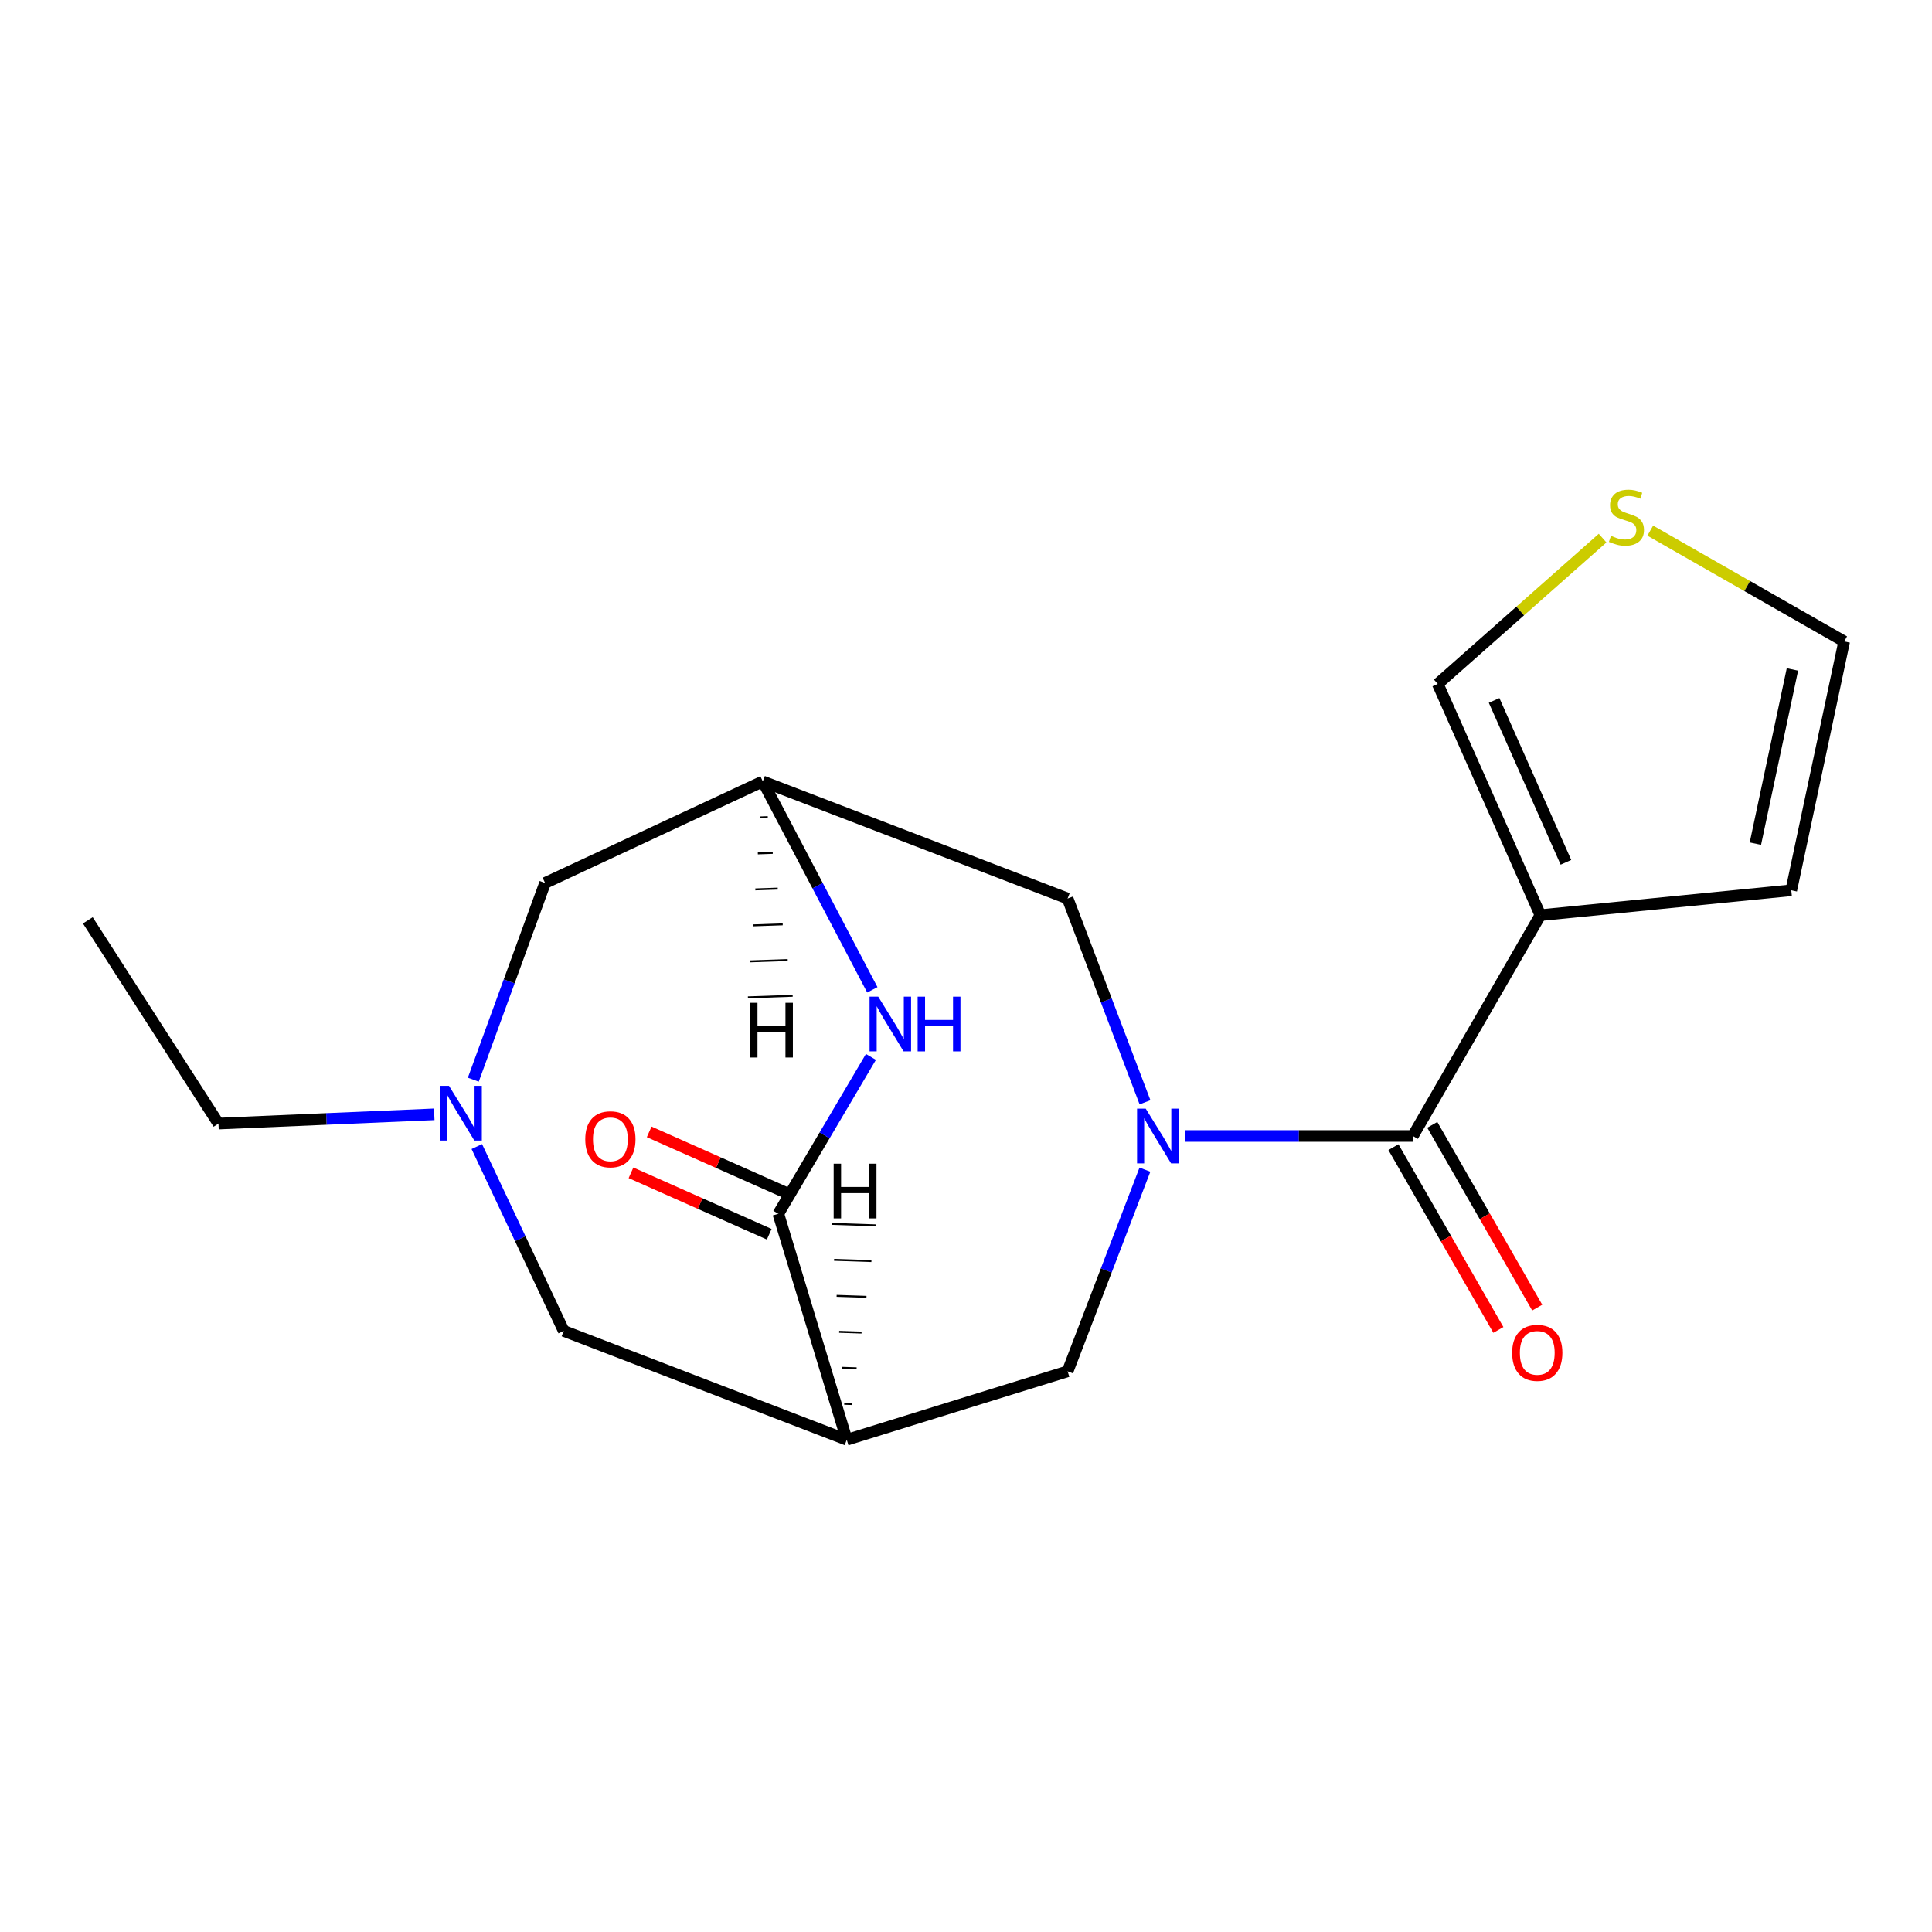 <?xml version='1.0' encoding='iso-8859-1'?>
<svg version='1.1' baseProfile='full'
              xmlns='http://www.w3.org/2000/svg'
                      xmlns:rdkit='http://www.rdkit.org/xml'
                      xmlns:xlink='http://www.w3.org/1999/xlink'
                  xml:space='preserve'
width='1000px' height='1000px' viewBox='0 0 1000 1000'>
<!-- END OF HEADER -->
<rect style='opacity:1.0;fill:#FFFFFF;stroke:none' width='1000' height='1000' x='0' y='0'> </rect>
<path class='bond-0' d='M 613.32,587.992 L 672.306,587.992' style='fill:none;fill-rule:evenodd;stroke:#0000FF;stroke-width:6px;stroke-linecap:butt;stroke-linejoin:miter;stroke-opacity:1' />
<path class='bond-0' d='M 672.306,587.992 L 731.292,587.992' style='fill:none;fill-rule:evenodd;stroke:#000000;stroke-width:6px;stroke-linecap:butt;stroke-linejoin:miter;stroke-opacity:1' />
<path class='bond-5' d='M 592.603,605.413 L 572.6,657.607' style='fill:none;fill-rule:evenodd;stroke:#0000FF;stroke-width:6px;stroke-linecap:butt;stroke-linejoin:miter;stroke-opacity:1' />
<path class='bond-5' d='M 572.6,657.607 L 552.596,709.802' style='fill:none;fill-rule:evenodd;stroke:#000000;stroke-width:6px;stroke-linecap:butt;stroke-linejoin:miter;stroke-opacity:1' />
<path class='bond-8' d='M 592.653,570.545 L 572.625,517.809' style='fill:none;fill-rule:evenodd;stroke:#0000FF;stroke-width:6px;stroke-linecap:butt;stroke-linejoin:miter;stroke-opacity:1' />
<path class='bond-8' d='M 572.625,517.809 L 552.596,465.074' style='fill:none;fill-rule:evenodd;stroke:#000000;stroke-width:6px;stroke-linecap:butt;stroke-linejoin:miter;stroke-opacity:1' />
<path class='bond-3' d='M 731.292,587.992 L 797.298,473.692' style='fill:none;fill-rule:evenodd;stroke:#000000;stroke-width:6px;stroke-linecap:butt;stroke-linejoin:miter;stroke-opacity:1' />
<path class='bond-13' d='M 721.238,593.764 L 748.396,641.068' style='fill:none;fill-rule:evenodd;stroke:#000000;stroke-width:6px;stroke-linecap:butt;stroke-linejoin:miter;stroke-opacity:1' />
<path class='bond-13' d='M 748.396,641.068 L 775.555,688.372' style='fill:none;fill-rule:evenodd;stroke:#FF0000;stroke-width:6px;stroke-linecap:butt;stroke-linejoin:miter;stroke-opacity:1' />
<path class='bond-13' d='M 741.346,582.219 L 768.505,629.523' style='fill:none;fill-rule:evenodd;stroke:#000000;stroke-width:6px;stroke-linecap:butt;stroke-linejoin:miter;stroke-opacity:1' />
<path class='bond-13' d='M 768.505,629.523 L 795.664,676.827' style='fill:none;fill-rule:evenodd;stroke:#FF0000;stroke-width:6px;stroke-linecap:butt;stroke-linejoin:miter;stroke-opacity:1' />
<path class='bond-1' d='M 438.284,745.227 L 552.596,709.802' style='fill:none;fill-rule:evenodd;stroke:#000000;stroke-width:6px;stroke-linecap:butt;stroke-linejoin:miter;stroke-opacity:1' />
<path class='bond-2' d='M 438.284,745.227 L 402.859,628.247' style='fill:none;fill-rule:evenodd;stroke:#000000;stroke-width:6px;stroke-linecap:butt;stroke-linejoin:miter;stroke-opacity:1' />
<path class='bond-9' d='M 438.284,745.227 L 291.779,688.869' style='fill:none;fill-rule:evenodd;stroke:#000000;stroke-width:6px;stroke-linecap:butt;stroke-linejoin:miter;stroke-opacity:1' />
<path class='bond-22' d='M 440.834,726.73 L 436.972,726.601' style='fill:none;fill-rule:evenodd;stroke:#000000;stroke-width:1.0px;stroke-linecap:butt;stroke-linejoin:miter;stroke-opacity:1' />
<path class='bond-22' d='M 443.385,708.234 L 435.66,707.976' style='fill:none;fill-rule:evenodd;stroke:#000000;stroke-width:1.0px;stroke-linecap:butt;stroke-linejoin:miter;stroke-opacity:1' />
<path class='bond-22' d='M 445.935,689.737 L 434.348,689.35' style='fill:none;fill-rule:evenodd;stroke:#000000;stroke-width:1.0px;stroke-linecap:butt;stroke-linejoin:miter;stroke-opacity:1' />
<path class='bond-22' d='M 448.486,671.241 L 433.037,670.725' style='fill:none;fill-rule:evenodd;stroke:#000000;stroke-width:1.0px;stroke-linecap:butt;stroke-linejoin:miter;stroke-opacity:1' />
<path class='bond-22' d='M 451.037,652.744 L 431.725,652.1' style='fill:none;fill-rule:evenodd;stroke:#000000;stroke-width:1.0px;stroke-linecap:butt;stroke-linejoin:miter;stroke-opacity:1' />
<path class='bond-22' d='M 453.587,634.248 L 430.413,633.474' style='fill:none;fill-rule:evenodd;stroke:#000000;stroke-width:1.0px;stroke-linecap:butt;stroke-linejoin:miter;stroke-opacity:1' />
<path class='bond-14' d='M 407.567,617.653 L 371.793,601.754' style='fill:none;fill-rule:evenodd;stroke:#000000;stroke-width:6px;stroke-linecap:butt;stroke-linejoin:miter;stroke-opacity:1' />
<path class='bond-14' d='M 371.793,601.754 L 336.019,585.855' style='fill:none;fill-rule:evenodd;stroke:#FF0000;stroke-width:6px;stroke-linecap:butt;stroke-linejoin:miter;stroke-opacity:1' />
<path class='bond-14' d='M 398.15,638.842 L 362.376,622.943' style='fill:none;fill-rule:evenodd;stroke:#000000;stroke-width:6px;stroke-linecap:butt;stroke-linejoin:miter;stroke-opacity:1' />
<path class='bond-14' d='M 362.376,622.943 L 326.602,607.044' style='fill:none;fill-rule:evenodd;stroke:#FF0000;stroke-width:6px;stroke-linecap:butt;stroke-linejoin:miter;stroke-opacity:1' />
<path class='bond-19' d='M 402.859,628.247 L 426.822,587.648' style='fill:none;fill-rule:evenodd;stroke:#000000;stroke-width:6px;stroke-linecap:butt;stroke-linejoin:miter;stroke-opacity:1' />
<path class='bond-19' d='M 426.822,587.648 L 450.786,547.048' style='fill:none;fill-rule:evenodd;stroke:#0000FF;stroke-width:6px;stroke-linecap:butt;stroke-linejoin:miter;stroke-opacity:1' />
<path class='bond-11' d='M 797.298,473.692 L 744.186,353.995' style='fill:none;fill-rule:evenodd;stroke:#000000;stroke-width:6px;stroke-linecap:butt;stroke-linejoin:miter;stroke-opacity:1' />
<path class='bond-11' d='M 810.526,446.333 L 773.348,362.545' style='fill:none;fill-rule:evenodd;stroke:#000000;stroke-width:6px;stroke-linecap:butt;stroke-linejoin:miter;stroke-opacity:1' />
<path class='bond-12' d='M 797.298,473.692 L 927.159,460.81' style='fill:none;fill-rule:evenodd;stroke:#000000;stroke-width:6px;stroke-linecap:butt;stroke-linejoin:miter;stroke-opacity:1' />
<path class='bond-4' d='M 451.519,512.33 L 423.17,458.398' style='fill:none;fill-rule:evenodd;stroke:#0000FF;stroke-width:6px;stroke-linecap:butt;stroke-linejoin:miter;stroke-opacity:1' />
<path class='bond-4' d='M 423.17,458.398 L 394.821,404.466' style='fill:none;fill-rule:evenodd;stroke:#000000;stroke-width:6px;stroke-linecap:butt;stroke-linejoin:miter;stroke-opacity:1' />
<path class='bond-6' d='M 394.821,404.466 L 552.596,465.074' style='fill:none;fill-rule:evenodd;stroke:#000000;stroke-width:6px;stroke-linecap:butt;stroke-linejoin:miter;stroke-opacity:1' />
<path class='bond-15' d='M 394.821,404.466 L 282.131,457.036' style='fill:none;fill-rule:evenodd;stroke:#000000;stroke-width:6px;stroke-linecap:butt;stroke-linejoin:miter;stroke-opacity:1' />
<path class='bond-23' d='M 393.537,423.093 L 397.399,422.958' style='fill:none;fill-rule:evenodd;stroke:#000000;stroke-width:1.0px;stroke-linecap:butt;stroke-linejoin:miter;stroke-opacity:1' />
<path class='bond-23' d='M 392.253,441.72 L 399.977,441.45' style='fill:none;fill-rule:evenodd;stroke:#000000;stroke-width:1.0px;stroke-linecap:butt;stroke-linejoin:miter;stroke-opacity:1' />
<path class='bond-23' d='M 390.969,460.347 L 402.556,459.943' style='fill:none;fill-rule:evenodd;stroke:#000000;stroke-width:1.0px;stroke-linecap:butt;stroke-linejoin:miter;stroke-opacity:1' />
<path class='bond-23' d='M 389.686,478.974 L 405.134,478.435' style='fill:none;fill-rule:evenodd;stroke:#000000;stroke-width:1.0px;stroke-linecap:butt;stroke-linejoin:miter;stroke-opacity:1' />
<path class='bond-23' d='M 388.402,497.601 L 407.713,496.928' style='fill:none;fill-rule:evenodd;stroke:#000000;stroke-width:1.0px;stroke-linecap:butt;stroke-linejoin:miter;stroke-opacity:1' />
<path class='bond-23' d='M 387.118,516.228 L 410.291,515.42' style='fill:none;fill-rule:evenodd;stroke:#000000;stroke-width:1.0px;stroke-linecap:butt;stroke-linejoin:miter;stroke-opacity:1' />
<path class='bond-7' d='M 244.979,558.849 L 263.555,507.942' style='fill:none;fill-rule:evenodd;stroke:#0000FF;stroke-width:6px;stroke-linecap:butt;stroke-linejoin:miter;stroke-opacity:1' />
<path class='bond-7' d='M 263.555,507.942 L 282.131,457.036' style='fill:none;fill-rule:evenodd;stroke:#000000;stroke-width:6px;stroke-linecap:butt;stroke-linejoin:miter;stroke-opacity:1' />
<path class='bond-17' d='M 224.773,576.775 L 168.928,579.169' style='fill:none;fill-rule:evenodd;stroke:#0000FF;stroke-width:6px;stroke-linecap:butt;stroke-linejoin:miter;stroke-opacity:1' />
<path class='bond-17' d='M 168.928,579.169 L 113.084,581.564' style='fill:none;fill-rule:evenodd;stroke:#000000;stroke-width:6px;stroke-linecap:butt;stroke-linejoin:miter;stroke-opacity:1' />
<path class='bond-20' d='M 246.799,593.454 L 269.289,641.161' style='fill:none;fill-rule:evenodd;stroke:#0000FF;stroke-width:6px;stroke-linecap:butt;stroke-linejoin:miter;stroke-opacity:1' />
<path class='bond-20' d='M 269.289,641.161 L 291.779,688.869' style='fill:none;fill-rule:evenodd;stroke:#000000;stroke-width:6px;stroke-linecap:butt;stroke-linejoin:miter;stroke-opacity:1' />
<path class='bond-10' d='M 829.503,278.525 L 786.845,316.26' style='fill:none;fill-rule:evenodd;stroke:#CCCC00;stroke-width:6px;stroke-linecap:butt;stroke-linejoin:miter;stroke-opacity:1' />
<path class='bond-10' d='M 786.845,316.26 L 744.186,353.995' style='fill:none;fill-rule:evenodd;stroke:#000000;stroke-width:6px;stroke-linecap:butt;stroke-linejoin:miter;stroke-opacity:1' />
<path class='bond-21' d='M 854.168,274.652 L 904.357,303.329' style='fill:none;fill-rule:evenodd;stroke:#CCCC00;stroke-width:6px;stroke-linecap:butt;stroke-linejoin:miter;stroke-opacity:1' />
<path class='bond-21' d='M 904.357,303.329 L 954.545,332.006' style='fill:none;fill-rule:evenodd;stroke:#000000;stroke-width:6px;stroke-linecap:butt;stroke-linejoin:miter;stroke-opacity:1' />
<path class='bond-16' d='M 927.159,460.81 L 954.545,332.006' style='fill:none;fill-rule:evenodd;stroke:#000000;stroke-width:6px;stroke-linecap:butt;stroke-linejoin:miter;stroke-opacity:1' />
<path class='bond-16' d='M 908.587,436.667 L 927.757,346.504' style='fill:none;fill-rule:evenodd;stroke:#000000;stroke-width:6px;stroke-linecap:butt;stroke-linejoin:miter;stroke-opacity:1' />
<path class='bond-18' d='M 113.084,581.564 L 45.455,476.371' style='fill:none;fill-rule:evenodd;stroke:#000000;stroke-width:6px;stroke-linecap:butt;stroke-linejoin:miter;stroke-opacity:1' />
<path  class='atom-0' d='M 593.02 573.832
L 602.3 588.832
Q 603.22 590.312, 604.7 592.992
Q 606.18 595.672, 606.26 595.832
L 606.26 573.832
L 610.02 573.832
L 610.02 602.152
L 606.14 602.152
L 596.18 585.752
Q 595.02 583.832, 593.78 581.632
Q 592.58 579.432, 592.22 578.752
L 592.22 602.152
L 588.54 602.152
L 588.54 573.832
L 593.02 573.832
' fill='#0000FF'/>
<path  class='atom-5' d='M 454.567 515.877
L 463.847 530.877
Q 464.767 532.357, 466.247 535.037
Q 467.727 537.717, 467.807 537.877
L 467.807 515.877
L 471.567 515.877
L 471.567 544.197
L 467.687 544.197
L 457.727 527.797
Q 456.567 525.877, 455.327 523.677
Q 454.127 521.477, 453.767 520.797
L 453.767 544.197
L 450.087 544.197
L 450.087 515.877
L 454.567 515.877
' fill='#0000FF'/>
<path  class='atom-5' d='M 474.967 515.877
L 478.807 515.877
L 478.807 527.917
L 493.287 527.917
L 493.287 515.877
L 497.127 515.877
L 497.127 544.197
L 493.287 544.197
L 493.287 531.117
L 478.807 531.117
L 478.807 544.197
L 474.967 544.197
L 474.967 515.877
' fill='#0000FF'/>
<path  class='atom-8' d='M 232.395 562.019
L 241.675 577.019
Q 242.595 578.499, 244.075 581.179
Q 245.555 583.859, 245.635 584.019
L 245.635 562.019
L 249.395 562.019
L 249.395 590.339
L 245.515 590.339
L 235.555 573.939
Q 234.395 572.019, 233.155 569.819
Q 231.955 567.619, 231.595 566.939
L 231.595 590.339
L 227.915 590.339
L 227.915 562.019
L 232.395 562.019
' fill='#0000FF'/>
<path  class='atom-11' d='M 833.843 277.33
Q 834.163 277.45, 835.483 278.01
Q 836.803 278.57, 838.243 278.93
Q 839.723 279.25, 841.163 279.25
Q 843.843 279.25, 845.403 277.97
Q 846.963 276.65, 846.963 274.37
Q 846.963 272.81, 846.163 271.85
Q 845.403 270.89, 844.203 270.37
Q 843.003 269.85, 841.003 269.25
Q 838.483 268.49, 836.963 267.77
Q 835.483 267.05, 834.403 265.53
Q 833.363 264.01, 833.363 261.45
Q 833.363 257.89, 835.763 255.69
Q 838.203 253.49, 843.003 253.49
Q 846.283 253.49, 850.003 255.05
L 849.083 258.13
Q 845.683 256.73, 843.123 256.73
Q 840.363 256.73, 838.843 257.89
Q 837.323 259.01, 837.363 260.97
Q 837.363 262.49, 838.123 263.41
Q 838.923 264.33, 840.043 264.85
Q 841.203 265.37, 843.123 265.97
Q 845.683 266.77, 847.203 267.57
Q 848.723 268.37, 849.803 270.01
Q 850.923 271.61, 850.923 274.37
Q 850.923 278.29, 848.283 280.41
Q 845.683 282.49, 841.323 282.49
Q 838.803 282.49, 836.883 281.93
Q 835.003 281.41, 832.763 280.49
L 833.843 277.33
' fill='#CCCC00'/>
<path  class='atom-14' d='M 782.688 700.233
Q 782.688 693.433, 786.048 689.633
Q 789.408 685.833, 795.688 685.833
Q 801.968 685.833, 805.328 689.633
Q 808.688 693.433, 808.688 700.233
Q 808.688 707.113, 805.288 711.033
Q 801.888 714.913, 795.688 714.913
Q 789.448 714.913, 786.048 711.033
Q 782.688 707.153, 782.688 700.233
M 795.688 711.713
Q 800.008 711.713, 802.328 708.833
Q 804.688 705.913, 804.688 700.233
Q 804.688 694.673, 802.328 691.873
Q 800.008 689.033, 795.688 689.033
Q 791.368 689.033, 789.008 691.833
Q 786.688 694.633, 786.688 700.233
Q 786.688 705.953, 789.008 708.833
Q 791.368 711.713, 795.688 711.713
' fill='#FF0000'/>
<path  class='atom-15' d='M 302.933 589.695
Q 302.933 582.895, 306.293 579.095
Q 309.653 575.295, 315.933 575.295
Q 322.213 575.295, 325.573 579.095
Q 328.933 582.895, 328.933 589.695
Q 328.933 596.575, 325.533 600.495
Q 322.133 604.375, 315.933 604.375
Q 309.693 604.375, 306.293 600.495
Q 302.933 596.615, 302.933 589.695
M 315.933 601.175
Q 320.253 601.175, 322.573 598.295
Q 324.933 595.375, 324.933 589.695
Q 324.933 584.135, 322.573 581.335
Q 320.253 578.495, 315.933 578.495
Q 311.613 578.495, 309.253 581.295
Q 306.933 584.095, 306.933 589.695
Q 306.933 595.415, 309.253 598.295
Q 311.613 601.175, 315.933 601.175
' fill='#FF0000'/>
<path  class='atom-20' d='M 431.5 602.321
L 435.34 602.321
L 435.34 614.361
L 449.82 614.361
L 449.82 602.321
L 453.66 602.321
L 453.66 630.641
L 449.82 630.641
L 449.82 617.561
L 435.34 617.561
L 435.34 630.641
L 431.5 630.641
L 431.5 602.321
' fill='#000000'/>
<path  class='atom-21' d='M 388.231 519.045
L 392.071 519.045
L 392.071 531.085
L 406.551 531.085
L 406.551 519.045
L 410.391 519.045
L 410.391 547.365
L 406.551 547.365
L 406.551 534.285
L 392.071 534.285
L 392.071 547.365
L 388.231 547.365
L 388.231 519.045
' fill='#000000'/>
</svg>
